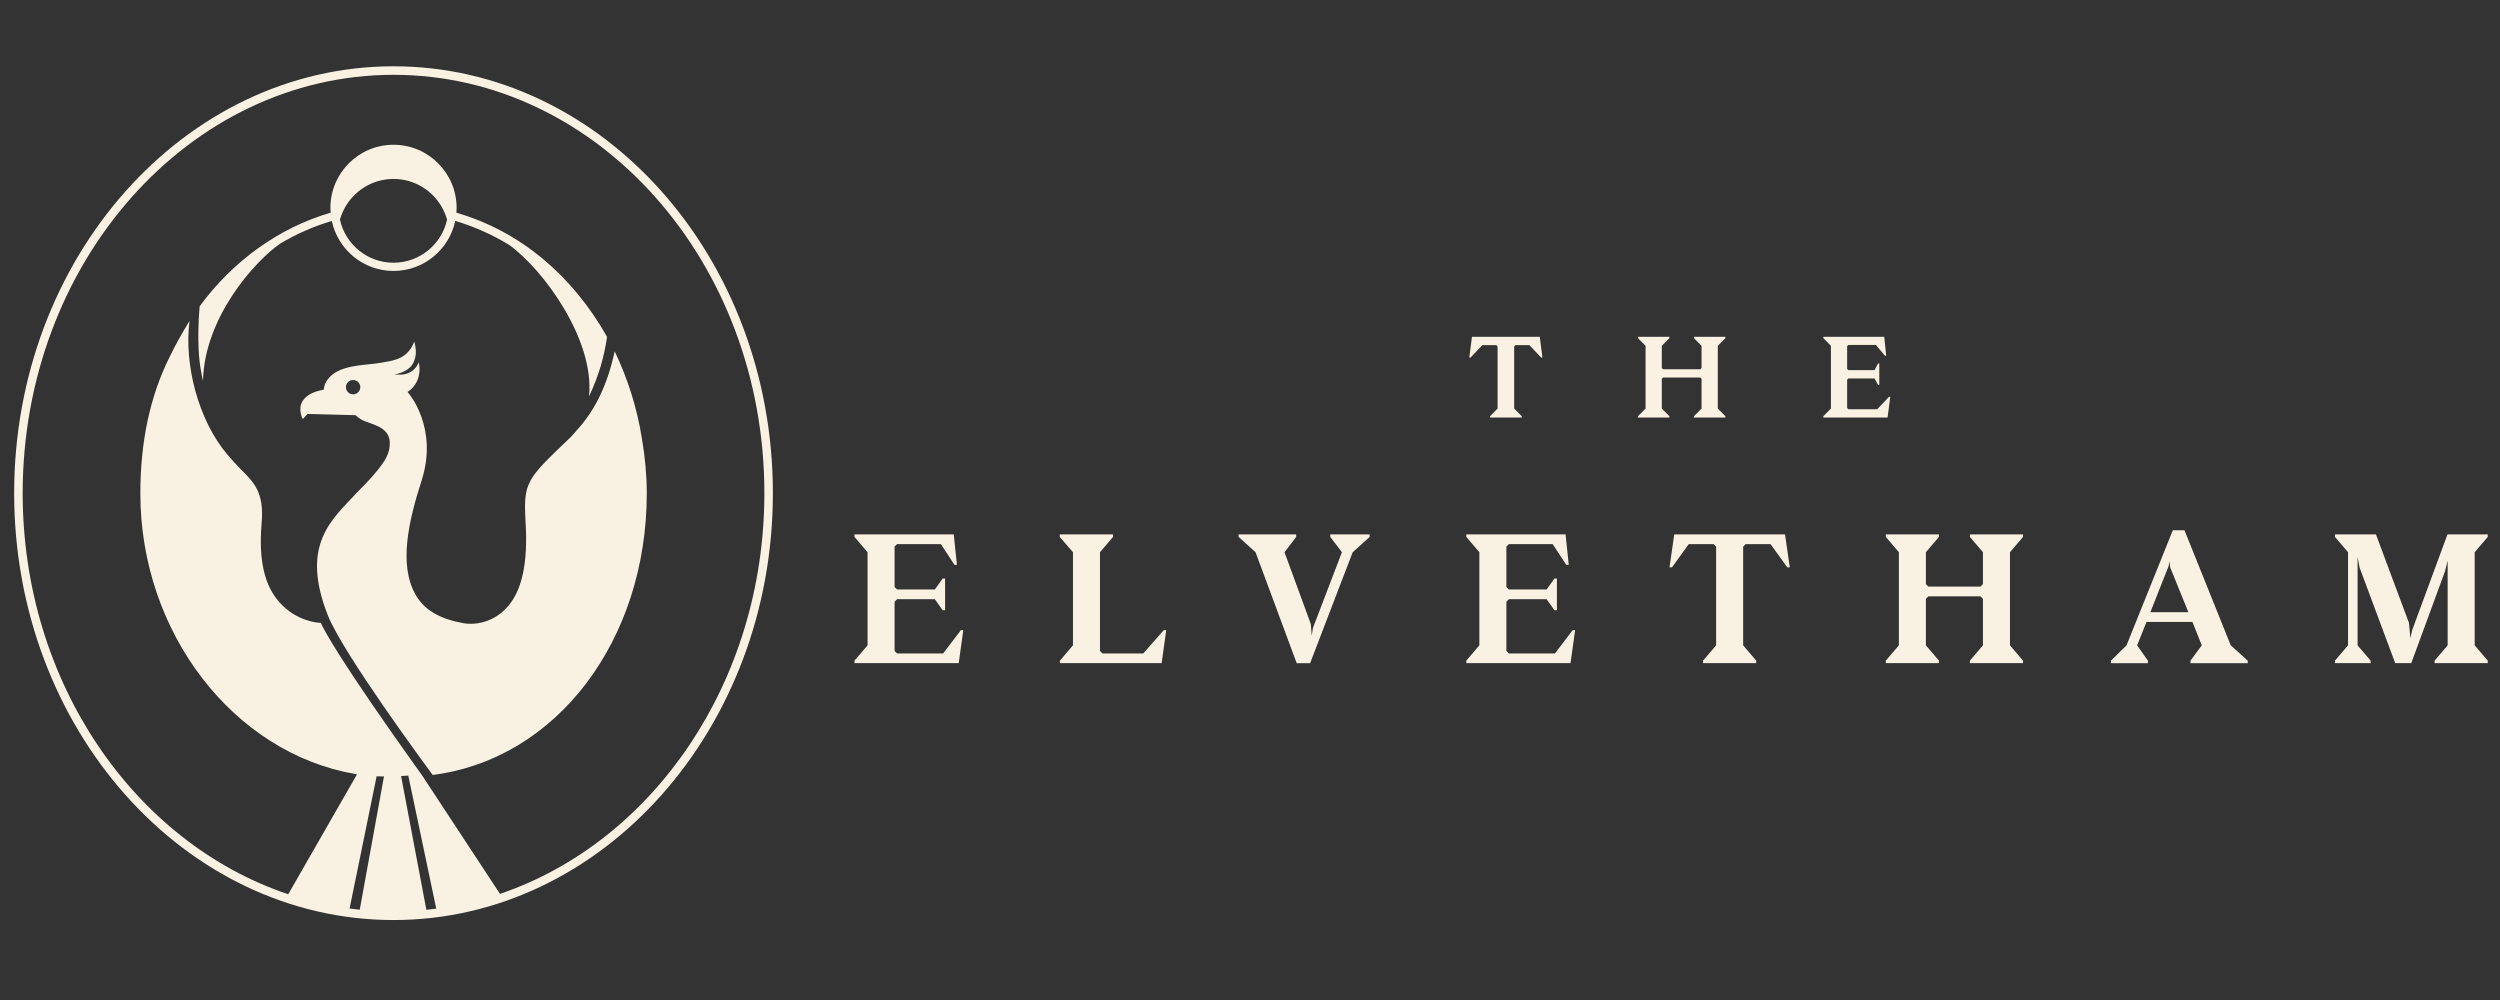<?xml version="1.0" encoding="utf-8"?>
<!-- Generator: Adobe Illustrator 16.0.0, SVG Export Plug-In . SVG Version: 6.00 Build 0)  -->
<!DOCTYPE svg PUBLIC "-//W3C//DTD SVG 1.1//EN" "http://www.w3.org/Graphics/SVG/1.1/DTD/svg11.dtd">
<svg version="1.1" id="Layer_1" xmlns="http://www.w3.org/2000/svg" xmlns:xlink="http://www.w3.org/1999/xlink" x="0px" y="0px"
	 width="500px" height="200px" viewBox="0 0 500 200" enable-background="new 0 0 500 200" xml:space="preserve">
<rect x="0" y="0" width="500" height="200" fill="#333333" stroke="none"/>
<g>
	<defs>
		<rect id="SVGID_1_" x="176.176" y="28.742" width="309.523" height="154.762"/>
	</defs>
	<clipPath id="SVGID_2_">
		<use xlink:href="#SVGID_1_"  overflow="visible"/>
	</clipPath>
</g>
<path fill="#F9F2E2" d="M314.102,132.633h-20.843v-0.504l2.615-3.061v-18.624l-2.615-3.063v-0.503h19.854l0.638,6.086h-0.493
	l-2.724-4.143h-8.761l-0.496,0.506v8.07l0.496,0.502h7.558l1.556-2.197h0.495v6.342h-0.495l-1.556-2.199h-7.558l-0.496,0.504v9.836
	l0.496,0.502h9.219l3.535-4.646h0.493L314.102,132.633z M494.937,110.444v18.624l2.615,3.061v0.504h-10.635v-0.504l2.616-3.061
	v-16.932l-0.568,2.234l-6.712,18.262h-3.212l-7.139-19.16l-0.386-2.092v17.688l2.612,3.061v0.504h-7.135v-0.504l2.615-3.061v-18.624
	l-2.615-3.063v-0.503h8.196l6.604,17.688l0.284,3.098l0.354-1.623l7.064-19.162h8.054v0.503L494.937,110.444z M192.165,126.041
	h0.494l-0.918,6.592h-20.844v-0.504l2.615-3.061v-18.624l-2.615-3.063v-0.503h19.855l0.636,6.086h-0.495l-2.719-4.143h-8.762
	l-0.496,0.506v8.07l0.496,0.502h7.562l1.553-2.197h0.493v6.342h-0.493l-1.553-2.199h-7.562l-0.496,0.504v9.836l0.496,0.502h9.221
	L192.165,126.041z M348.631,109.328v19.74l2.614,3.061v0.504h-10.634v-0.504l2.615-3.061v-19.74l-0.492-0.506h-4.983l-3.356,4.65
	h-0.495l0.954-6.594h22.15l0.954,6.594h-0.494l-3.354-4.65h-4.982L348.631,109.328z M436.896,106.05h-2.332l-9.258,23.019
	l-3.107,3.061v0.504h7.385v-0.504l-2.156-3.061l1.871-4.684h9.187l1.871,4.684l-2.259,3.061v0.504h11.446v-0.504l-3.393-3.061
	L436.896,106.05z M430.075,122.439l3.675-9.293l0.142-0.937l0.142,1.263l3.639,8.967H430.075z M396.588,129.068v-9.293l-0.493-0.506
	h-10.419l-0.498,0.506v9.293l2.614,3.061v0.504h-10.633v-0.504l2.614-3.061v-18.624l-2.614-3.063v-0.503h10.633v0.503l-2.614,3.063
	v6.378l0.498,0.5h10.419l0.493-0.5v-6.378l-2.611-3.063v-0.503h10.631v0.503l-2.614,3.063v18.624l2.614,3.061v0.504h-10.631v-0.504
	L396.588,129.068z M232.751,126.041h0.496l-0.919,6.592h-20.349v-0.504l2.613-3.061v-18.624l-2.646-3.063v-0.503h10.666v0.503
	l-2.615,3.063v19.741l0.496,0.502h8.162L232.751,126.041z M266.054,106.879h7.878v0.503l-3.393,3.063l-8.514,22.188h-2.686
	l-8.23-22.188l-3.393-3.063v-0.503h11.517v0.503l-2.33,3.063l5.264,14.374l0.176,2.342l0.248-1.586l5.793-15.13l-2.33-3.063V106.879
	z M343.561,69.169v12.535l1.52,1.549v0.252h-6.29v-0.252l1.519-1.549v-5.943l-0.246-0.252h-7.454l-0.247,0.252v5.943l1.517,1.549
	v0.252h-6.286v-0.252l1.519-1.549V69.169l-1.519-1.55v-0.252h6.286v0.252l-1.517,1.55V73.6l0.247,0.253h7.454l0.246-0.253v-4.431
	l-1.519-1.55v-0.252h6.29v0.252L343.561,69.169z M366.182,81.704V69.169l-1.52-1.55v-0.252h12.188l0.387,3.782h-0.248l-1.8-2.161
	h-5.513l-0.247,0.253v4.538l0.247,0.252h5.229l0.709-1.332h0.245v4.287h-0.245l-0.709-1.298h-5.229l-0.247,0.254v5.654l0.247,0.251
	h5.759l2.367-2.484h0.249l-0.53,4.142h-12.859v-0.252L366.182,81.704z M302.835,69.277v12.427l1.521,1.549v0.252h-6.361v-0.252
	l1.52-1.549V69.277l-0.282-0.253h-2.757l-2.367,2.486h-0.248l0.53-4.144h13.566l0.53,4.144h-0.247l-2.368-2.486h-2.789
	L302.835,69.277z"/>
<g>
	<g>
		<defs>
			<rect id="SVGID_3_" x="6.857" y="21.92" width="159.671" height="164.822"/>
		</defs>
		<clipPath id="SVGID_4_">
			<use xlink:href="#SVGID_3_"  overflow="visible"/>
		</clipPath>
	</g>
	<path fill="#F9F2E2" d="M78.704,13.258c-41.837,0-75.873,38.299-75.873,85.376c0,47.077,34.036,85.374,75.873,85.374
		c41.836,0,75.873-38.297,75.873-85.374C154.577,51.557,120.54,13.258,78.704,13.258 M71.948,181.943
		c-0.68-0.068-1.356-0.154-2.03-0.244l5.365-26.24l0.029-0.197l1.485,0.023L71.948,181.943z M85.274,181.959l-5.059-26.754
		l1.441-0.09l5.596,26.617C86.596,181.818,85.936,181.895,85.274,181.959 M99.999,178.773l-15.491-23.557
		c-17.155-23.953-19.938-29.66-20.327-30.637c-0.91-0.025-4.885-0.42-8.145-3.959c-3.207-3.482-4.312-8.645-3.718-15.876
		c0.596-6.417-1.67-8.385-4.223-10.954c-0.83-0.837-1.642-1.739-2.541-2.783c-5.873-6.82-8.806-18.193-7.638-26.839
		c-1.25,2.002-3,5.102-3.995,7.23c-3.933,7.863-5.851,17.02-5.851,27.298c0,27.83,18.621,51.918,42.992,56.109l0.339,0.059
		L57.646,178.85c-30.67-10.264-53.112-42.33-53.112-80.215c0-46.137,33.273-83.672,74.17-83.672s74.171,37.535,74.171,83.672
		C152.875,136.422,130.548,168.424,99.999,178.773"/>
	<path fill="#F9F2E2" d="M78.704,54.189c6.064,0,11.136-4.3,12.345-10.007c3.788,1.121,7.399,2.739,10.772,4.796
		c6.866,4.901,17.183,19.076,15.977,30.302c2.021-4.235,3.002-7.875,3.619-11.899c-6.925-12.28-17.365-21.136-30.143-24.84
		c0.025-0.322,0.048-0.644,0.048-0.971c0-6.958-5.661-12.62-12.619-12.62c-6.96,0-12.62,5.662-12.62,12.62
		c0,0.327,0.024,0.646,0.048,0.965c-10.325,2.994-19.588,9.699-26.192,18.713c0,0-0.749,7.519,0.248,12.853
		c0.131,0.697,0.283,1.615,0.414,2.094c0.252-12.608,10.272-23.92,15.456-27.488c3.237-1.925,6.69-3.447,10.304-4.517
		C67.571,49.894,72.644,54.189,78.704,54.189 M68.046,43.724c0.197-0.653,0.453-1.279,0.759-1.877c1.849-3.594,5.58-6.06,9.898-6.06
		c4.319,0,8.05,2.465,9.898,6.059c0.306,0.595,0.562,1.22,0.759,1.872c0.018,0.065,0.043,0.127,0.062,0.192
		c-1.074,4.932-5.47,8.635-10.719,8.635c-5.25,0-9.642-3.704-10.718-8.635C68.003,43.846,68.028,43.786,68.046,43.724"/>
	<path fill="#F9F2E2" d="M128.382,87.727c-0.929-5.996-2.843-12.055-5.449-17.449c-1.515,7.033-4.105,11.989-7.596,15.803
		c-0.47,0.514-0.822,0.986-1.237,1.382c-8.87,8.476-9.452,8.882-8.974,17.106c0.467,8.002-0.694,13.699-3.835,17.027
		c-2.532,2.684-5.476,3.16-7.096,3.16c-0.89,0-1.453-0.113-1.47-0.115c-4.636-0.824-7.809-2.551-9.591-5.668
		c-3.436-6.008-1.425-14.758,1.178-22.841c3.412-10.591-2.575-17.467-2.634-17.539l-0.173-0.202l0.218-0.153
		c2.303-1.608,2.415-4.473,2.008-5.773c-0.75,1.984-2.543,2.462-3.629,2.462c-0.559,0-1.221-0.056-1.221-0.056
		c1.668-0.246,3.087-1.056,3.691-2.138c1.045-1.871,0.454-3.635,0.283-4.425c-1.279,3.457-4.113,3.783-5.965,4.12l-0.856,0.147
		c-0.45,0.082-1.154,0.172-1.858,0.243c-3.228,0.321-7.737,0.66-9.188,4.022l-0.163,0.591L64.74,77.94
		c-2.577,0.433-3.881,1.469-4.436,2.669c-0.499,1.084-0.107,2.595,0.261,3.194l0.938-1.015l9.593,0.248l0.463,0.379
		c0.01,0.009,0.513,0.516,1.752,0.966l0.792,0.272c0.885,0.367,3.65,1.069,3.84,3.608c0.132,2.208-0.573,4.063-5.158,8.841
		c-0.432,0.45-0.918,0.894-1.379,1.394c-4.893,5.325-11.477,10.306-5.83,24.583c3.019,7.629,19.648,30.125,20.958,31.914
		c24.81-3.139,42.82-26.938,42.82-56.358C129.356,95.176,129.018,91.386,128.382,87.727 M70.624,78.869
		c-0.792,0-1.435-0.642-1.435-1.435c0-0.792,0.642-1.434,1.435-1.434c0.791,0,1.434,0.643,1.434,1.434
		C72.058,78.227,71.415,78.869,70.624,78.869"/>
</g>
</svg>
